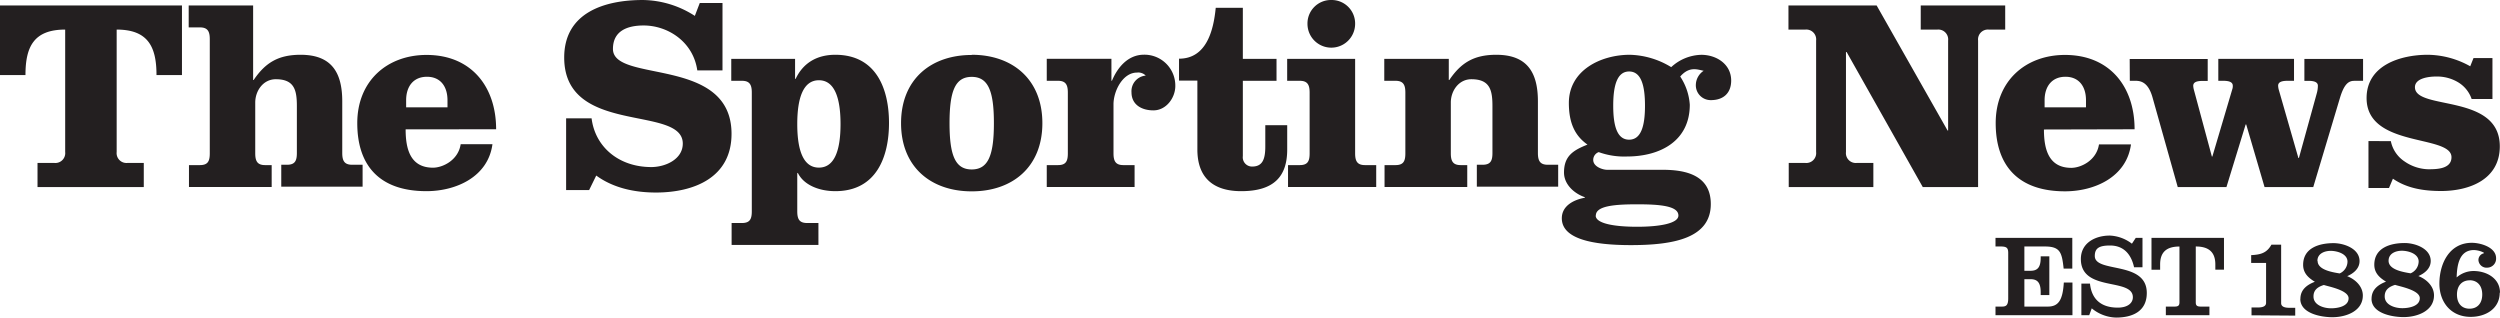 <svg xmlns="http://www.w3.org/2000/svg" width="639" height="81.171" viewBox="0 0 639 81.171">
  <g id="Layer_2" data-name="Layer 2" transform="translate(0 0.001)">
    <g id="Layer_1" data-name="Layer 1">
      <path id="Path_2" data-name="Path 2" d="M605.38,36.05v12h5.25l1-2.38c3.64,2.52,8,3.15,12.32,3.15,7.22,0,15-2.94,15-11.41,0-13.65-21.69-9.1-21.69-15.12,0-2.38,3.77-2.73,5.38-2.73a10.5,10.5,0,0,1,5.54,1.4,8,8,0,0,1,3.57,4.34h5.32V14.84h-4.84l-.84,2.1A22.64,22.64,0,0,0,620.57,14c-7,0-15.67,2.66-15.67,11.06,0,12.81,21.7,9.24,21.7,15.12,0,3.08-3.93,3.08-6,3.08a11.09,11.09,0,0,1-6-2,8.15,8.15,0,0,1-3.5-5.18Zm-61-15.4h1.46c1.48,0,3.29.49,4.35,4.27l6.44,22.89h12.45l4.91-16h.14l4.69,16h12.45L598.1,25c1.06-3.5,2.18-4.34,3.64-4.34H604v-5.6H589v5.6h1c1.4,0,2.45.28,2.45,1.26a7.187,7.187,0,0,1-.27,1.89L587.6,40.39h-.13l-5.05-17.57a4.731,4.731,0,0,1-.13-.91c0-1,1.05-1.26,2.44-1.26h1.62v-5.6H567v5.6h1.26c1.39,0,2.44.28,2.44,1.26a2.38,2.38,0,0,1-.13.91L565.48,40h-.13l-4.62-17.15a4.818,4.818,0,0,1-.14-.91c0-1,1-1.26,2.45-1.26h1.25v-5.6H544.35ZM522.6,27.44V25.62c0-3.57,1.9-6,5.33-6s5.25,2.45,5.25,6v1.82Zm23,5.6c0-10.92-6.37-19-17.79-19-10,0-17.71,6.58-17.71,17.43s5.74,17.43,17.71,17.43c7.56,0,15.75-3.64,16.87-12H536.5c-.63,4.13-4.62,6-7.07,6-5.88,0-7-4.9-7-9.8ZM479.67,1.4H457.13V7.56h4.34a2.52,2.52,0,0,1,2.73,2.8V38.85a2.52,2.52,0,0,1-2.73,2.8H457.2v6.16h21.63V41.65h-4.27a2.52,2.52,0,0,1-2.73-2.8V13.3H472l19.46,34.51H505.6V10.36a2.52,2.52,0,0,1,2.73-2.8h4.2V1.4H490.94V7.56h4.27a2.52,2.52,0,0,1,2.73,2.8v23h-.14ZM407.9,55.09c0-2.45,4.69-2.87,10.57-2.87S429,52.64,429,55.09c0,2-4.69,2.87-10.57,2.87s-10.57-.84-10.57-2.87M410.8,43.4c-1.12,0-3.57-.77-3.57-2.52a2.11,2.11,0,0,1,1.4-2A19.14,19.14,0,0,0,415.81,40c8.68,0,16.1-4.06,16.1-13.23a14.8,14.8,0,0,0-2.45-7.21c2.38-2.73,4.48-1.75,6-1.47a4.42,4.42,0,0,0-2,3.5,3.79,3.79,0,0,0,3.85,4c3.22,0,5.18-1.82,5.18-5,0-4.2-3.78-6.58-7.63-6.58a11.69,11.69,0,0,0-7.7,3.15A21.19,21.19,0,0,0,416.58,14C409.23,14,401,17.92,401,26.32c0,5,1.47,8.33,4.76,10.64-3.71,1.47-6,2.94-6,7.14,0,3.08,2.66,5.39,5.32,6.3v.14c-2.73.49-5.88,2-5.88,5.25,0,5.18,7.56,6.86,17.64,6.86,10.92,0,20.44-1.75,20.44-10.5,0-7.28-6.23-8.75-12.25-8.75Zm5.6-25.13c3.08,0,4.06,3.57,4.06,8.75s-1,8.68-4.06,8.68-4.06-3.5-4.06-8.68,1-8.75,4.06-8.75m-62.58-3.22v5.6h2.87c2,0,2.52,1.05,2.52,3V39.2c0,2-.49,3-2.52,3h-2.8v5.6h21.14V42.2h-1.68c-2,0-2.52-1.05-2.52-3v-13c0-2.94,2-5.95,5.25-5.95,4.76,0,5.39,2.8,5.39,6.86v12c0,2-.49,3-2.52,3h-1.47v5.6h20.79v-5.6h-2.66c-2,0-2.52-1.05-2.52-3V25.9c0-7.28-2.66-11.9-10.64-11.9-5.67,0-9,2-12,6.44h-.14V15.05ZM340.28,0a6,6,0,0,0-6.09,6.09,6.09,6.09,0,1,0,12.18,0A6,6,0,0,0,340.28,0m6.09,15.05H329v5.6h3.22c2,0,2.52,1.05,2.52,3V39.2c0,2-.49,3-2.52,3h-3v5.6h22.54V42.2h-2.87c-2,0-2.52-1.05-2.52-3ZM310.74,2c-.56,5.81-2.38,13-9.38,13v5.6h4.69V38.22c0,7.14,4,10.64,11.2,10.64,8.4,0,11.76-3.78,11.76-10.64V32h-5.6v5.46c0,3.22-.7,5.11-3.36,5.11a2.36,2.36,0,0,1-2.38-2.66V20.65h8.61v-5.6h-8.61V2ZM267.55,20.65h2.87c2,0,2.52,1.05,2.52,3V39.2c0,2-.49,3-2.52,3h-2.87v5.6H290V42.2h-2.87c-2,0-2.52-1.05-2.52-3V26.67c0-3.43,2.38-8.12,6-8.12a2.7,2.7,0,0,1,2.24.77,4,4,0,0,0-3.64,4.27c0,3.22,2.66,4.62,5.6,4.62,3.29,0,5.6-3.22,5.6-6.23a7.89,7.89,0,0,0-8-8c-4.13,0-6.79,3.29-8.19,6.65h-.14v-5.6H267.55Zm-19.18-1c4.2,0,5.67,3.57,5.67,11.83s-1.47,11.83-5.67,11.83-5.67-3.57-5.67-11.83,1.47-11.83,5.67-11.83m0-5.6c-10.43,0-18.06,6.23-18.06,17.43s7.63,17.43,18.06,17.43,18.06-6.23,18.06-17.43S258.8,14,248.37,14m-45.15,1.05H186.91v5.6h2.73c2,0,2.52,1.05,2.52,3V54c0,2-.49,3-2.52,3H187v5.6h22.19V57H206.3c-2,0-2.52-1-2.52-3V44.31l.14-.14c1.47,3.08,5.39,4.69,9.59,4.69,10.57,0,13.72-8.89,13.72-17.43S224.08,14,213.51,14c-4.48,0-8.12,1.89-10.15,6.16h-.14Zm6.09,5.46c3.92,0,5.53,4.34,5.53,11.2s-1.61,11.13-5.53,11.13-5.53-4.27-5.53-11.13,1.61-11.2,5.53-11.2M184.67.77h-5.81L177.6,4.06A25,25,0,0,0,164.3,0c-9.66,0-20.09,3.15-20.09,14.7,0,20.09,30.31,12,30.31,22,0,4-4.41,6-8.05,6-8.26,0-14.35-5.11-15.26-12.46H144.7V48.58h5.88l1.82-3.71c4.41,3.22,9.87,4.34,15.26,4.34,9.66,0,19.32-3.78,19.32-15,0-19.95-30.31-12.88-30.31-21.7,0-4.69,3.78-6,7.84-6,6.16,0,12.67,4.13,13.72,11.48h6.44ZM103.81,27.44V25.62c0-3.57,1.89-6,5.32-6s5.25,2.45,5.25,6v1.82Zm23,5.6c0-10.92-6.37-19-17.78-19-10,0-17.71,6.58-17.71,17.43S97,48.86,109,48.86c7.56,0,15.75-3.64,16.87-12h-8.12c-.63,4.13-4.62,6-7.07,6-5.88,0-7-4.9-7-9.8ZM48.23,1.4V7H51.1c2,0,2.52,1.05,2.52,3V39.2c0,2-.49,3-2.52,3H48.3v5.6H69.44V42.2H67.76c-2,0-2.52-1.05-2.52-3v-13c0-2.94,2-5.95,5.25-5.95,4.76,0,5.39,2.8,5.39,6.86v12c0,2-.49,3-2.52,3H71.89v5.6H92.68v-5.6H90c-2,0-2.52-1.05-2.52-3V25.9c0-7.28-2.66-11.9-10.64-11.9-5.67,0-9,2-12,6.44H64.7V1.4ZM6.51,19.18C6.51,12,8.61,7.56,16.66,7.56V38.85a2.52,2.52,0,0,1-2.73,2.8H9.59v6.16H36.75V41.65h-4.2a2.52,2.52,0,0,1-2.73-2.8V7.56C37.87,7.56,40,12,40,19.18h6.51V1.4H0V19.18ZM639,74.81c0-3.7-3.46-5.54-6.76-5.54a6.56,6.56,0,0,0-4.32,1.64c.09-3,.59-7,4.44-7a6.12,6.12,0,0,1,2.5.66v.18a1.74,1.74,0,0,0-1.37,1.75,2.08,2.08,0,0,0,2.32,1.91A2.29,2.29,0,0,0,638,66c0-2.83-4-3.94-6.2-3.94-5.75,0-8.29,5.34-8.29,10.43,0,4.8,3,8.5,8,8.5,3.88,0,7.42-2.12,7.42-6.2m-7.72-3.16c1.91,0,3.25,1.28,3.25,3.64s-1.34,3.63-3.25,3.63S628,77.64,628,75.29s1.35-3.64,3.25-3.64m-21.72,4.08c0-1.87,1.43-2.53,2.65-2.92,1.25.42,6.32,1.34,6.32,3.4s-2.74,2.56-4.47,2.56c-1.91,0-4.5-.83-4.5-3m-3.37.6c0,3.72,5.28,4.68,8.2,4.68,3.48,0,7.77-1.55,7.77-5.55,0-2.35-1.93-4.14-4-4.94,1.61-.69,3.16-1.94,3.16-3.85,0-3.21-4-4.59-6.65-4.59-3.63,0-7.77,1.2-7.77,5.55,0,2.08,1.31,3.31,3,4.32-2,.77-3.7,2-3.7,4.38m4.35-9.72c0-1.87,1.82-2.56,3.4-2.56s4.29.72,4.29,2.77a3.34,3.34,0,0,1-2.06,3c-2.23-.36-5.63-1-5.63-3.22m-19.19,9.12c0-1.87,1.43-2.53,2.65-2.92,1.26.42,6.32,1.34,6.32,3.4s-2.74,2.56-4.47,2.56c-1.91,0-4.5-.83-4.5-3m-3.37.6c0,3.72,5.28,4.68,8.2,4.68,3.49,0,7.78-1.55,7.78-5.55,0-2.35-1.94-4.14-4-4.94,1.61-.69,3.16-1.94,3.16-3.85,0-3.21-4-4.59-6.64-4.59-3.64,0-7.78,1.2-7.78,5.55,0,2.08,1.31,3.31,3,4.32-2,.77-3.7,2-3.7,4.38m4.35-9.72c0-1.87,1.82-2.56,3.4-2.56s4.29.72,4.29,2.77a3.35,3.35,0,0,1-2,3c-2.24-.36-5.64-1-5.64-3.22m-5.72,14v-2h-1.52c-1.31,0-2.08-.35-2.08-1.19V62.53h-2.48c-1.19,2.15-2.77,2.56-5.18,2.68v2h3.81V77.4c0,.84-.77,1.19-2.08,1.19h-1.64v2ZM549.92,60.8v8.14h2.21V67.6c0-3.16,1.63-4.59,4.94-4.59V77.28c0,.78-.3,1.08-1.22,1.08h-2.26v2.2h11.14v-2.2h-2.26c-.93,0-1.23-.3-1.23-1.08V63c3.31,0,5,1.43,5,4.59v1.34h2.21V60.8Zm-5,1.49a10,10,0,0,0-5.66-2.08c-3.6,0-7.39,1.79-7.39,6,0,8.52,13.29,4.68,13.29,9.77,0,1.43-1.25,2.65-3.87,2.65-4.23,0-6.68-2.14-7.09-6.14H532v8.08h2l.65-1.76a10.15,10.15,0,0,0,6.2,2.36c4.17,0,7.87-1.55,7.87-6.29,0-8.32-13.29-5-13.29-9.45,0-2,1.13-2.68,3.9-2.68,3.55,0,5.43,2.32,6.14,5.57h2.15V60.8H545.9Zm-15.2,18.27V72.22h-2.21c-.27,4.44-1.34,6.14-4.08,6.14h-6v-7h1.58c1.79,0,2.59.93,2.59,3.34v.71h2.21v-9.9H521.6v.39c0,2.41-.8,3.31-2.59,3.31h-1.58V63h5.24c4,0,4.35,1.61,4.8,5.66h2.21V60.8H510.05V63h1.34c1.55,0,1.91.39,1.91,1.67v11.6c0,1.79-.57,2.09-1.58,2.09h-1.67v2.2Z" fill="#231f20"/>
    </g>
  </g>
</svg>
